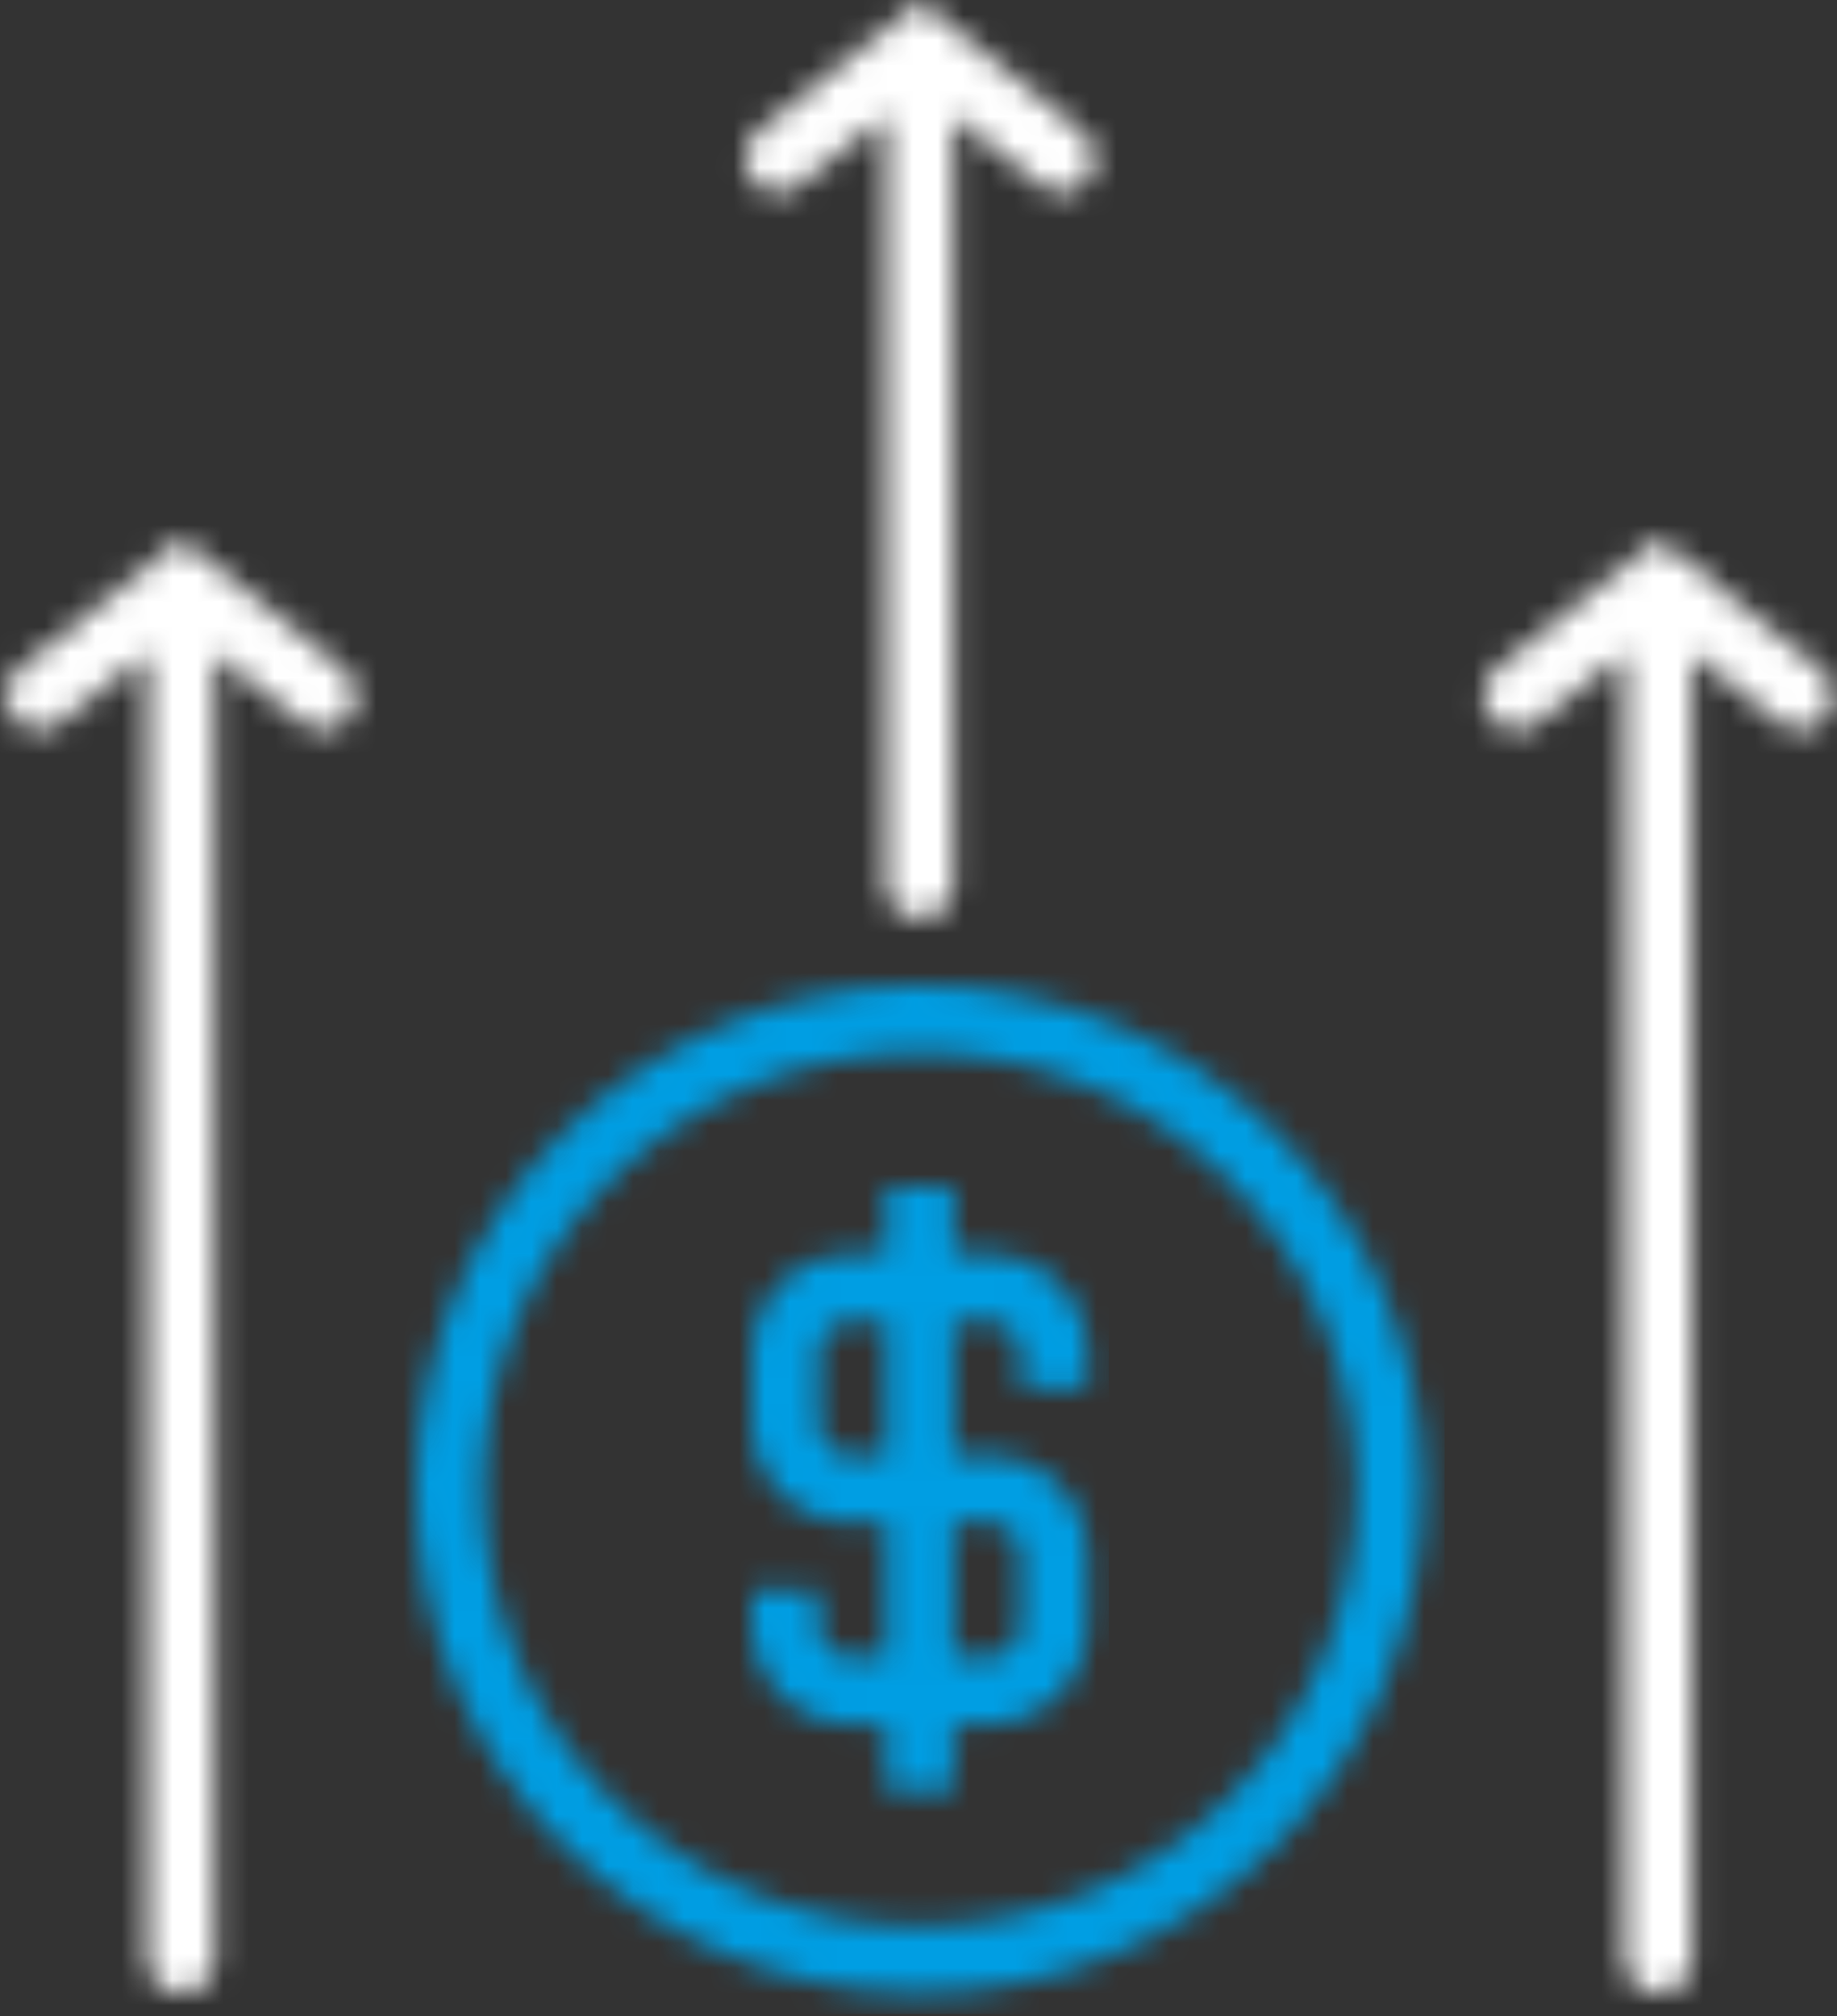 <?xml version="1.0" encoding="UTF-8"?>
<svg width="72px" height="79px" viewBox="0 0 72 79" version="1.1" xmlns="http://www.w3.org/2000/svg" xmlns:xlink="http://www.w3.org/1999/xlink">
    <rect x="0" y="0" width="72" height="79" fill="#333333" stroke="none"/>
    <title>Detailed Price Movement Analysis</title>
    <defs>
        <path d="M1.13686838e-13,19.735 C1.13686838e-13,30.654 8.814,39.47 19.734,39.47 L19.734,39.47 C30.655,39.47 39.469,30.654 39.469,19.735 L39.469,19.735 C39.469,8.815 30.655,0 19.734,0 L19.734,0 C8.814,0 1.13686838e-13,8.815 1.13686838e-13,19.735 L1.13686838e-13,19.735 Z M2.63,19.735 C2.63,10.262 10.261,2.631 19.734,2.631 L19.734,2.631 C29.207,2.631 36.837,10.262 36.837,19.735 L36.837,19.735 C36.837,29.207 29.207,36.838 19.734,36.838 L19.734,36.838 C10.261,36.838 2.63,29.207 2.63,19.735 L2.63,19.735 Z" id="path-1"></path>
        <path d="M5.262,0 L5.262,2.631 L3.947,2.631 C1.711,2.631 1.13686838e-13,4.342 1.13686838e-13,6.578 L1.13686838e-13,6.578 L1.13686838e-13,9.209 C1.13686838e-13,11.446 1.711,13.156 3.947,13.156 L3.947,13.156 L5.262,13.156 L5.262,18.419 L3.947,18.419 C3.158,18.419 2.631,17.893 2.631,17.104 L2.631,17.104 L2.631,15.788 L1.13686838e-13,15.788 L1.13686838e-13,17.104 C1.13686838e-13,19.34 1.711,21.05 3.947,21.05 L3.947,21.05 L5.262,21.05 L5.262,23.682 L7.894,23.682 L7.894,21.05 L9.21,21.05 C11.446,21.05 13.157,19.34 13.157,17.104 L13.157,17.104 L13.157,14.472 C13.157,12.236 11.446,10.525 9.21,10.525 L9.21,10.525 L7.894,10.525 L7.894,5.262 L9.21,5.262 C9.999,5.262 10.525,5.789 10.525,6.578 L10.525,6.578 L10.525,7.894 L13.157,7.894 L13.157,6.578 C13.157,4.342 11.446,2.631 9.21,2.631 L9.21,2.631 L7.894,2.631 L7.894,0 L5.262,0 Z M2.631,9.209 L2.631,6.578 C2.631,5.789 3.158,5.262 3.947,5.262 L3.947,5.262 L5.262,5.262 L5.262,10.525 L3.947,10.525 C3.158,10.525 2.631,9.999 2.631,9.209 L2.631,9.209 Z M7.894,13.156 L9.21,13.156 C9.999,13.156 10.525,13.683 10.525,14.472 L10.525,14.472 L10.525,17.104 C10.525,17.893 9.999,18.419 9.21,18.419 L9.21,18.419 L7.894,18.419 L7.894,13.156 Z" id="path-3"></path>
        <path d="M35.794,0 L29.452,5.096 C28.88,5.556 28.776,6.386 29.216,6.973 L29.216,6.973 C29.64,7.539 30.442,7.653 31.008,7.229 L31.008,7.229 C31.017,7.222 31.027,7.215 31.036,7.208 L31.036,7.208 L34.478,4.473 L34.478,34.602 C34.478,35.328 35.068,35.918 35.794,35.918 L35.794,35.918 C36.521,35.918 37.11,35.328 37.11,34.602 L37.11,34.602 L37.11,4.473 L40.553,7.208 C41.107,7.647 41.911,7.554 42.351,7.001 L42.351,7.001 C42.358,6.992 42.366,6.983 42.373,6.973 L42.373,6.973 C42.813,6.386 42.709,5.556 42.136,5.096 L42.136,5.096 L35.794,0 Z M58.397,26.147 C57.825,26.606 57.721,27.437 58.161,28.024 L58.161,28.024 C58.585,28.589 59.387,28.703 59.952,28.279 L59.952,28.279 C59.962,28.272 59.971,28.265 59.981,28.258 L59.981,28.258 L63.423,25.524 L63.423,76.703 C63.423,77.429 64.012,78.019 64.739,78.019 L64.739,78.019 C65.465,78.019 66.055,77.429 66.055,76.703 L66.055,76.703 L66.055,25.524 L69.497,28.258 C70.051,28.698 70.856,28.605 71.295,28.052 L71.295,28.052 C71.302,28.043 71.31,28.033 71.317,28.024 L71.317,28.024 C71.757,27.437 71.653,26.606 71.081,26.147 L71.081,26.147 L64.739,21.051 L58.397,26.147 Z M0.508,26.147 C-0.064,26.606 -0.168,27.437 0.272,28.024 L0.272,28.024 C0.696,28.589 1.498,28.703 2.063,28.279 L2.063,28.279 C2.073,28.272 2.082,28.265 2.091,28.258 L2.091,28.258 L5.534,25.524 L5.534,76.703 C5.534,77.429 6.123,78.019 6.85,78.019 L6.85,78.019 C7.576,78.019 8.166,77.429 8.166,76.703 L8.166,76.703 L8.166,25.524 L11.608,28.258 C12.162,28.698 12.967,28.605 13.406,28.052 L13.406,28.052 C13.414,28.043 13.421,28.033 13.428,28.024 L13.428,28.024 C13.868,27.437 13.764,26.606 13.192,26.147 L13.192,26.147 L6.85,21.051 L0.508,26.147 Z" id="path-5"></path>
    </defs>
    <g id="Page-1" stroke="none" stroke-width="1" fill="none" fill-rule="evenodd">
        <g id="Detailed-Price-Movement-Analysis" transform="translate(0.259, 0.069)">
            <g id="Group-26" transform="translate(16.06, 38.549)">
                <mask id="mask-2" fill="white">
                    <use xlink:href="#path-1"></use>
                </mask>
                <g id="Clip-25"></g>
                <polygon id="Fill-24" fill="#009EE3" mask="url(#mask-2)" points="-0.834 40.302 40.301 40.302 40.301 -0.833 -0.834 -0.833"></polygon>
            </g>
            <g id="Group-29" transform="translate(29.216, 46.443)">
                <mask id="mask-4" fill="white">
                    <use xlink:href="#path-3"></use>
                </mask>
                <g id="Clip-28"></g>
                <polygon id="Fill-27" fill="#009EE3" mask="url(#mask-4)" points="-0.833 24.515 13.989 24.515 13.989 -0.833 -0.833 -0.833"></polygon>
            </g>
            <g id="Group-32">
                <mask id="mask-6" fill="white">
                    <use xlink:href="#path-5"></use>
                </mask>
                <g id="Clip-31"></g>
                <polygon id="Fill-30" fill="#FFFFFF" mask="url(#mask-6)" points="-0.934 78.851 72.59 78.851 72.59 -0.833 -0.934 -0.833"></polygon>
            </g>
        </g>
    </g>
</svg>
